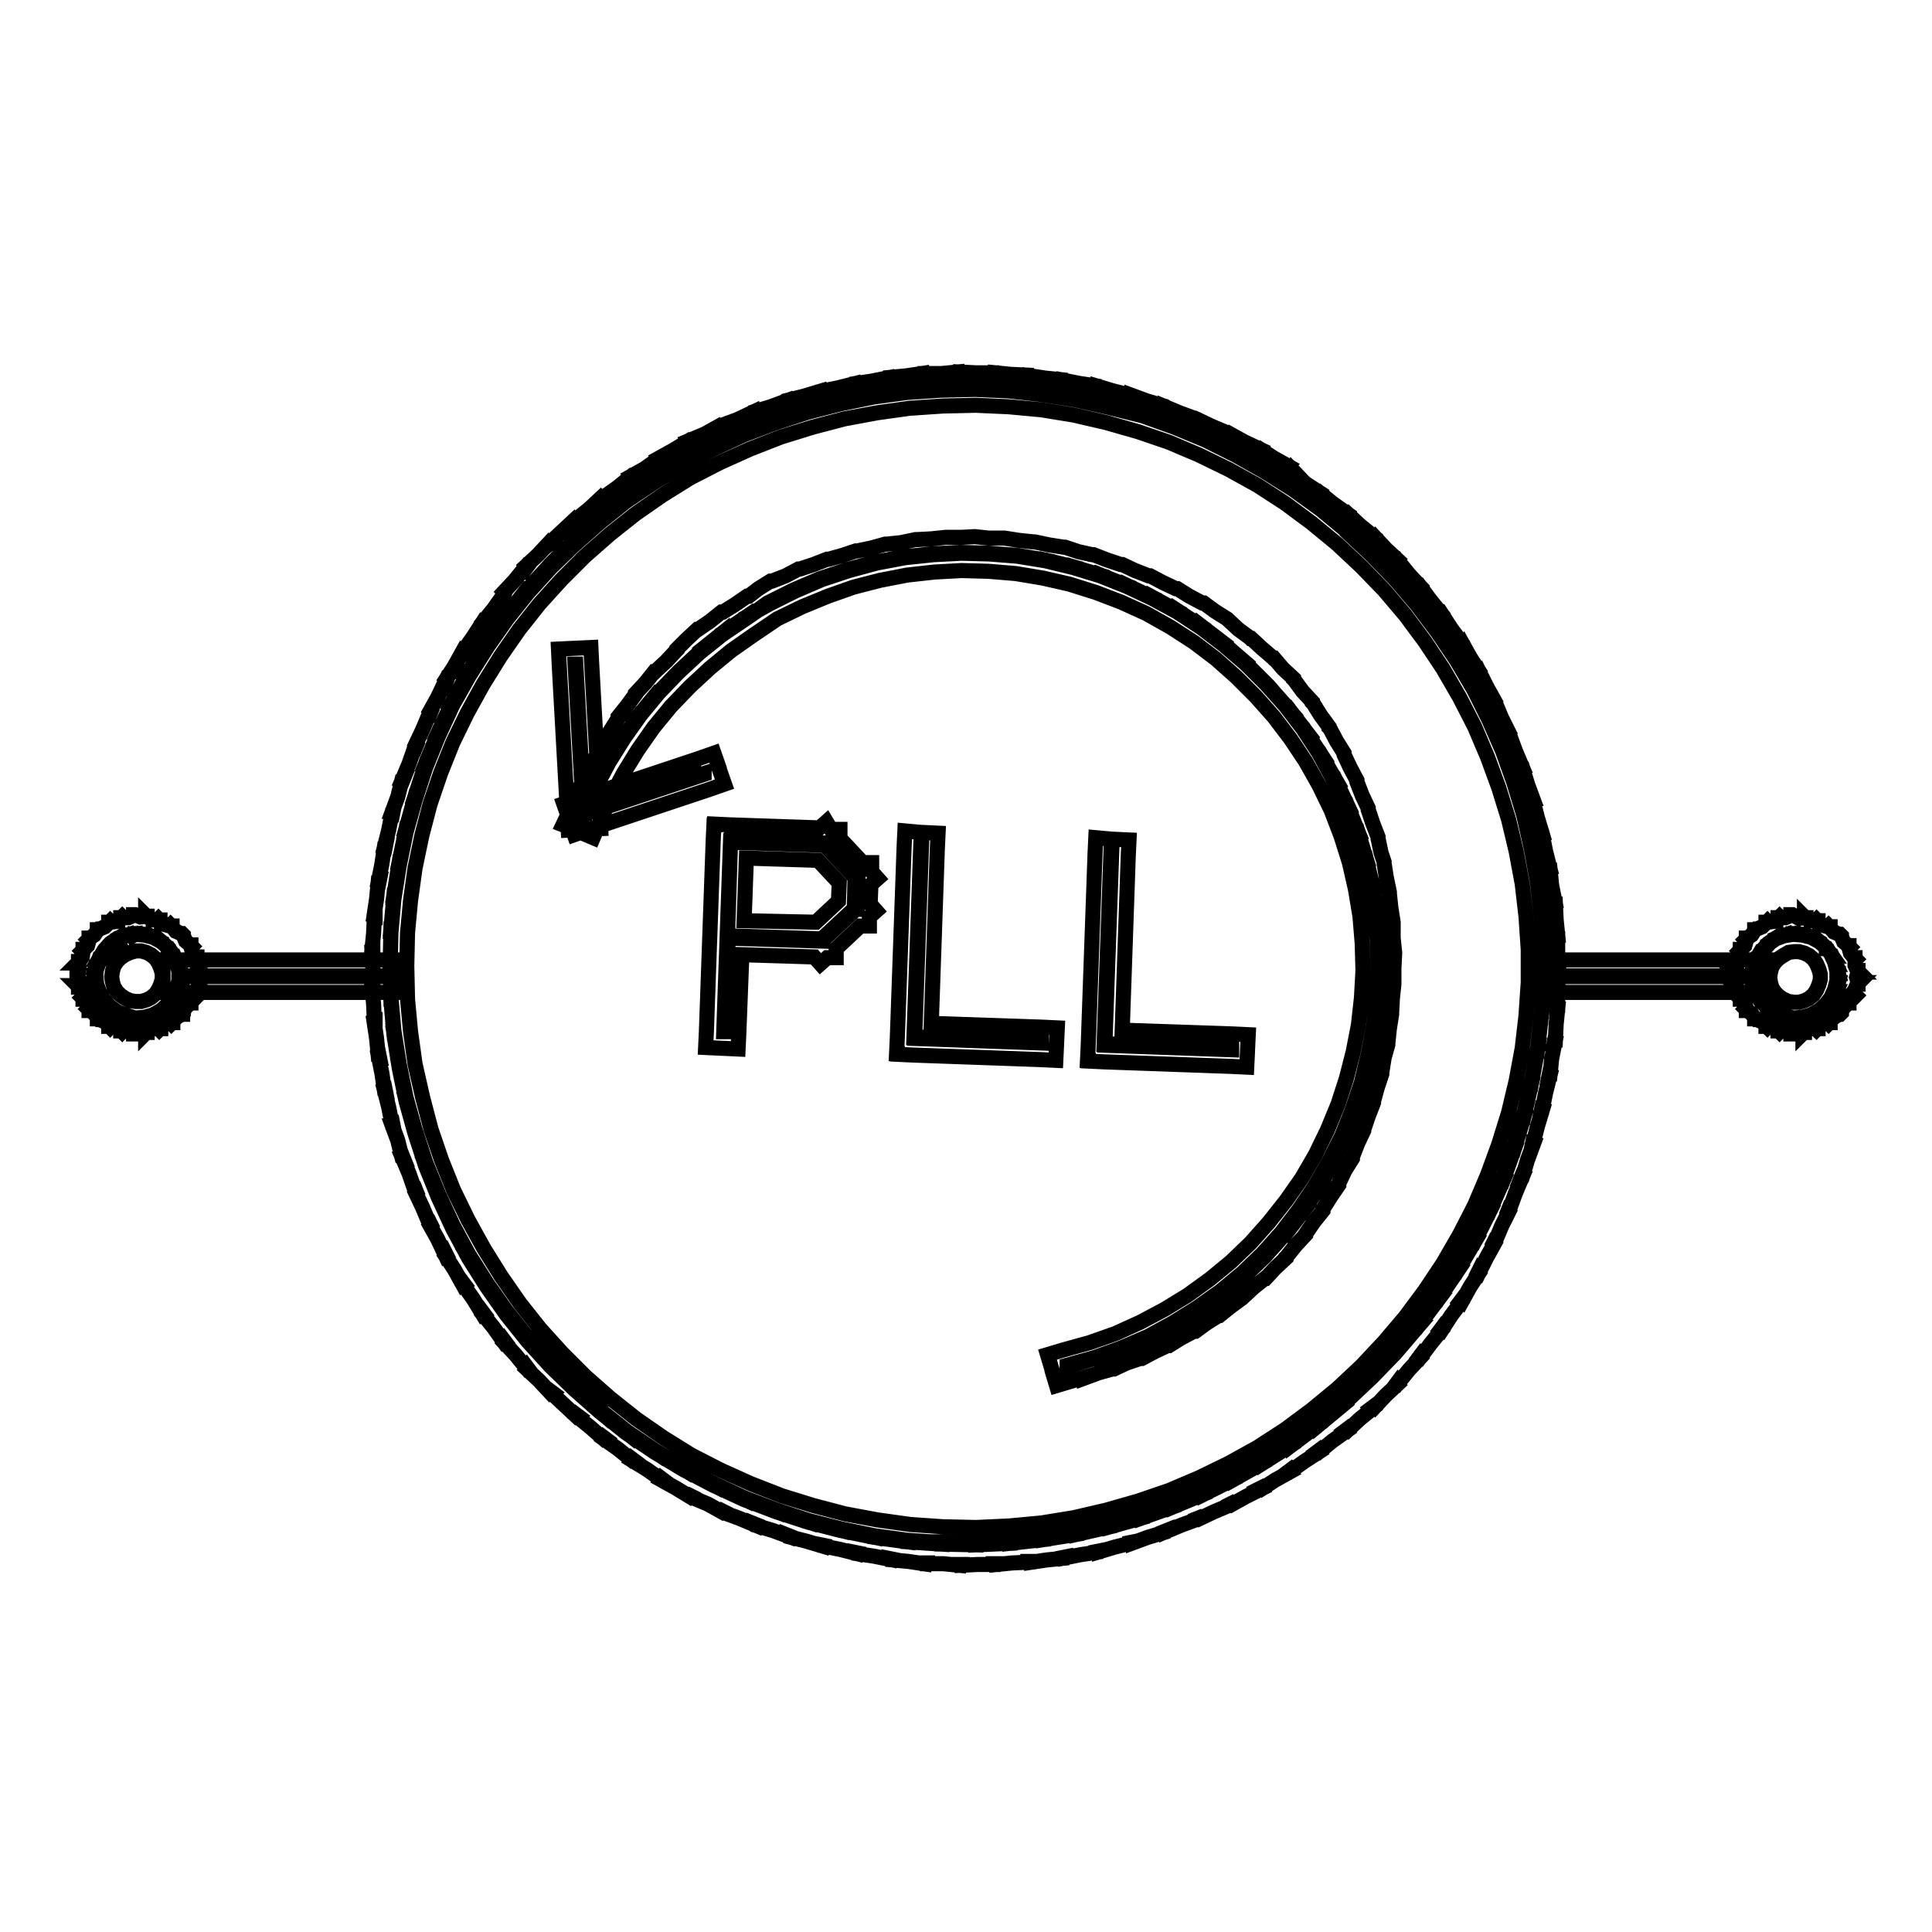 <?xml version="1.0" encoding="utf-8"?>
<!-- Svg Vector Icons : http://www.onlinewebfonts.com/icon -->
<!DOCTYPE svg PUBLIC "-//W3C//DTD SVG 1.1//EN" "http://www.w3.org/Graphics/SVG/1.1/DTD/svg11.dtd">
<svg version="1.1" xmlns="http://www.w3.org/2000/svg" xmlns:xlink="http://www.w3.org/1999/xlink" x="0px" y="0px" viewBox="0 0 256 256" enable-background="new 0 0 256 256" xml:space="preserve">
<g> <path stroke-width="2" fill-opacity="0" stroke="#000000"  d="M129.3,204.5l-4.5-0.1l0-0.1l0,0.1l-4.5-0.3l0-0.1l0,0.1l-4.4-0.6l0-0.1l0,0.1l-4.4-0.9l0-0.1l0,0.1 l-4.3-1.1l0-0.1l0,0.1l-4.3-1.4l0-0.1l0,0.1l-4.2-1.6l0-0.1l0,0.1l-4.1-1.9l0-0.1l0,0.1l-4-2.1l0-0.1l0,0.1l-3.8-2.3l0-0.1l0,0.1 l-3.7-2.5l0-0.1l0,0.1l-3.5-2.8l0-0.1l0,0l-3.4-3l0-0.1l0,0l-3.2-3.2l0,0l0,0l-3-3.3l0,0l-0.1,0l-2.8-3.5l0.1,0l-0.1,0l-2.6-3.7 l0.1,0l-0.1,0l-2.4-3.8l0.1,0l-0.1,0l-2.1-3.9l0.1,0l-0.1,0l-1.9-4.1l0.1,0l-0.1,0l-1.7-4.2l0.1,0l-0.1,0l-1.4-4.3l0.1,0l-0.1,0 l-1.2-4.3l0.1,0l-0.1,0l-0.9-4.4l0.1,0l-0.1,0l-0.7-4.4l0.1,0l-0.1,0l-0.4-4.5l0.1,0l-0.1,0l-0.1-4.5l0.1,0l-0.1,0l0.1-4.5l0.1,0 l-0.1,0l0.4-4.5l0.1,0l-0.1,0l0.7-4.4l0.1,0l-0.1,0l0.9-4.4l0.1,0l-0.1,0l1.2-4.3l0.1,0l-0.1,0l1.4-4.3l0.1,0l-0.1,0l1.7-4.2l0.1,0 l-0.1,0l1.9-4.1l0.1,0l-0.1,0l2.1-3.9l0.1,0l-0.1,0l2.4-3.8l0.1,0l-0.1,0l2.6-3.7l0.1,0l-0.1,0l2.8-3.5l0.1,0l0,0l3-3.3l0,0l0,0 l3.2-3.2l0,0l0-0.1l3.4-3l0,0l0-0.1l3.5-2.8l0,0.1l0-0.1l3.7-2.5l0,0.1l0-0.1l3.8-2.3l0,0.1l0-0.1l4-2.1l0,0.1l0-0.1l4.1-1.9l0,0.1 l0-0.1l4.2-1.6l0,0.1l0-0.1l4.3-1.4l0,0.1l0-0.1l4.4-1.1l0,0.1l0-0.1l4.4-0.9l0,0.1l0-0.1l4.4-0.6l0,0.1l0-0.1l4.5-0.3l0,0.1l0-0.1 l4.5-0.1l0,0.1l0-0.1l4.5,0.2l0,0.1l0-0.1l4.5,0.5l0,0.1l0-0.1l4.4,0.7l0,0.1l0-0.1l4.4,1l0,0.1l0-0.1l4.3,1.2l0,0.1l0-0.1l4.2,1.5 l0,0.1l0-0.1l4.1,1.7l0,0.1l0-0.1l4,2l0,0.1l0-0.1l3.9,2.2l0,0.1l0-0.1l3.8,2.4l0,0.1l0-0.1l3.6,2.6l0,0.1l0-0.1l3.5,2.9l0,0.1l0,0 l3.3,3.1l0,0l0,0l3.1,3.2l0,0l0,0l2.9,3.4l-0.1,0l0.1,0l2.7,3.6l-0.1,0l0.1,0l2.5,3.7l-0.1,0l0.1,0l2.3,3.9l-0.1,0l0.1,0l2,4 l-0.1,0l0.1,0l1.8,4.1l-0.1,0l0.1,0l1.5,4.2l-0.1,0l0.1,0l1.3,4.3l-0.1,0l0.1,0l1,4.4l-0.1,0l0.1,0l0.8,4.4l-0.1,0l0.1,0l0.5,4.5 l-0.1,0l0.1,0l0.3,4.5l-0.1,0h0.1v4.5h-0.1l0.1,0l-0.3,4.5l-0.1,0l0.1,0l-0.5,4.5l-0.1,0l0.1,0l-0.8,4.4l-0.1,0l0.1,0l-1,4.4 l-0.1,0l0.1,0l-1.3,4.3l-0.1,0l0.1,0l-1.5,4.2l-0.1,0l0.1,0l-1.8,4.1l-0.1,0l0.1,0l-2,4l-0.1,0l0.1,0l-2.3,3.9l-0.1,0l0.1,0 l-2.5,3.7l-0.1,0l0.1,0l-2.7,3.6l-0.1,0l0.1,0l-2.9,3.4l0,0l0,0l-3.1,3.2l0,0l0,0l-3.3,3.1l0,0l0,0.1l-3.5,2.9l0-0.1l0,0.1 l-3.6,2.6l0-0.1l0,0.1l-3.8,2.4l0-0.1l0,0.1l-3.9,2.2l0-0.1l0,0.1l-4,2l0-0.1l0,0.1l-4.1,1.7l0-0.1l0,0.1l-4.2,1.5l0-0.1l0,0.1 l-4.3,1.2l0-0.1l0,0.1l-4.4,1l0-0.1l0,0.1l-4.4,0.7l0-0.1l0,0.1l-4.5,0.5l0-0.1l0,0.1L129.3,204.5L129.3,204.5L129.3,204.5z  M124.8,204.3l4.5,0.1l4.5-0.2l4.5-0.5l4.4-0.7l4.4-1l4.3-1.2l4.2-1.5l4.1-1.7l4-2l3.9-2.2l3.8-2.4l3.6-2.6l3.5-2.9l3.3-3.1 l3.1-3.2l2.9-3.4l2.7-3.6l2.5-3.7l2.3-3.9l2-4l1.8-4.1l1.5-4.2l1.3-4.3l1-4.4l0.8-4.4l0.5-4.5l0.3-4.5v-4.5l-0.3-4.5l-0.5-4.5 l-0.8-4.4l-1-4.4l-1.3-4.3l-1.5-4.2l-1.8-4.1l-2-4l-2.3-3.9l-2.5-3.7l-2.7-3.6l-2.9-3.4l-3.1-3.2l-3.3-3.1l-3.5-2.9l-3.6-2.6 l-3.8-2.4l-3.9-2.2l-4-2l-4.1-1.7l-4.2-1.5L147,54l-4.4-1l-4.4-0.7l-4.5-0.5l-4.5-0.2l-4.5,0.1l-4.5,0.3l-4.4,0.6l-4.4,0.9 l-4.3,1.1l-4.3,1.4l-4.2,1.6l-4.1,1.9l-4,2.1l-3.8,2.3l-3.7,2.5l-3.5,2.8l-3.4,3L73,75.2l-3,3.3L67.2,82l-2.6,3.7l-2.4,3.8L60,93.4 l-1.9,4.1l-1.7,4.2l-1.4,4.3l-1.2,4.3l-0.9,4.4l-0.7,4.4l-0.4,4.5l-0.1,4.5l0.1,4.5l0.4,4.5l0.7,4.4l0.9,4.4l1.2,4.3l1.4,4.3 l1.7,4.2l1.9,4.1l2.1,3.9l2.4,3.8l2.6,3.7l2.8,3.5l3,3.3l3.2,3.1l3.4,3l3.5,2.8l3.7,2.5l3.8,2.3l4,2.1l4.1,1.9l4.2,1.6l4.3,1.4 l4.3,1.1l4.4,0.9l4.4,0.6L124.8,204.3z M129.3,51.5l4.5,0.2l0,0.1l0-0.1l4.5,0.5l0,0.1l0-0.1l4.4,0.7l0,0.1l0-0.1l4.4,1l0,0.1 l0-0.1l4.3,1.2l0,0.1l0-0.1l4.2,1.5l0,0.1l0-0.1l4.1,1.7l0,0.1l0-0.1l4,2l0,0.1l0-0.1l3.9,2.2l0,0.1l0-0.1l3.8,2.4l0,0.1l0-0.1 l3.6,2.6l0,0.1l0-0.1l3.5,2.9l0,0.1l0,0l3.3,3.1l0,0l0,0l3.1,3.2l0,0l0,0l2.9,3.4l-0.1,0l0.1,0l2.7,3.6l-0.1,0l0.1,0l2.5,3.7 l-0.1,0l0.1,0l2.3,3.9l-0.1,0l0.1,0l2,4l-0.1,0l0.1,0l1.8,4.1l-0.1,0l0.1,0l1.5,4.2l-0.1,0l0.1,0l1.3,4.3l-0.1,0l0.1,0l1,4.4 l-0.1,0l0.1,0l0.8,4.4l-0.1,0l0.1,0l0.5,4.5l-0.1,0l0.1,0l0.3,4.5l-0.1,0h0.1v4.5h-0.1l0.1,0l-0.3,4.5l-0.1,0l0.1,0l-0.5,4.5 l-0.1,0l0.1,0l-0.8,4.4l-0.1,0l0.1,0l-1,4.4l-0.1,0l0.1,0l-1.3,4.3l-0.1,0l0.1,0l-1.5,4.2l-0.1,0l0.1,0l-1.8,4.1l-0.1,0l0.1,0l-2,4 l-0.1,0l0.1,0l-2.3,3.9l-0.1,0l0.1,0l-2.5,3.7l-0.1,0l0.1,0l-2.7,3.6l-0.1,0l0.1,0l-2.9,3.4l0,0l0,0l-3.1,3.2l0,0l0,0l-3.3,3.1l0,0 l0,0.1l-3.5,2.9l0-0.1l0,0.1l-3.6,2.7l0-0.1l0,0.1l-3.8,2.4l0-0.1l0,0.1l-3.9,2.2l0-0.1l0,0.1l-4,2l0-0.1l0,0.1l-4.1,1.7l0-0.1 l0,0.1l-4.2,1.5l0-0.1l0,0.1l-4.3,1.2l0-0.1l0,0.1l-4.4,1l0-0.1l0,0.1l-4.4,0.7l0-0.1l0,0.1l-4.5,0.5l0-0.1l0,0.1l-4.5,0.2l0-0.1 l0,0.1l-4.5-0.1l0-0.1l0,0.1l-4.5-0.3l0-0.1l0,0.1l-4.4-0.6l0-0.1l0,0.1l-4.4-0.9l0-0.1l0,0.1l-4.3-1.1l0-0.1l0,0.1l-4.3-1.4l0-0.1 l0,0.1l-4.2-1.6l0-0.1l0,0.1l-4.1-1.9l0-0.1l0,0.1l-4-2.1l0-0.1l0,0.1l-3.8-2.3l0-0.1l0,0.1l-3.7-2.5l0-0.1l0,0.1l-3.5-2.8l0-0.1 l0,0.1l-3.4-3l0-0.1l0,0l-3.2-3.2l0,0l0,0l-3-3.3l0,0l-0.1,0l-2.8-3.5l0.1,0l-0.1,0l-2.6-3.7l0.1,0l-0.1,0l-2.4-3.8l0.1,0l-0.1,0 l-2.1-3.9l0.1,0l-0.1,0l-1.9-4.1l0.1,0l-0.1,0l-1.7-4.2l0.1,0l-0.1,0l-1.4-4.3l0.1,0l-0.1,0l-1.2-4.3l0.1,0l-0.1,0l-0.9-4.4l0.1,0 l-0.1,0l-0.7-4.4l0.1,0l-0.1,0l-0.4-4.5l0.1,0l-0.1,0l-0.1-4.5l0.1,0l-0.1,0l0.1-4.5l0.1,0l-0.1,0l0.4-4.5l0.1,0l-0.1,0l0.7-4.4 l0.1,0l-0.1,0l0.9-4.4l0.1,0l-0.1,0l1.2-4.3l0.1,0l-0.1,0l1.4-4.3l0.1,0l-0.1,0l1.7-4.2l0.1,0l-0.1,0l1.9-4.1l0.1,0l-0.1,0l2.1-3.9 l0.1,0l-0.1,0l2.4-3.8l0.1,0l-0.1,0l2.6-3.7l0.1,0l-0.1,0l2.8-3.5l0.1,0l0,0l3-3.3l0,0l0,0l3.2-3.2l0,0l0-0.1l3.4-3l0,0l0-0.1 l3.5-2.8l0,0.1l0-0.1l3.7-2.5l0,0.1l0-0.1l3.8-2.3l0,0.1l0-0.1l4-2.1l0,0.1l0-0.1l4.1-1.9l0,0.1l0-0.1l4.2-1.6l0,0.1l0-0.1l4.3-1.4 l0,0.1l0-0.1l4.4-1.1l0,0.1l0-0.1l4.4-0.9l0,0.1l0-0.1l4.4-0.6l0,0.1l0-0.1l4.5-0.3l0,0.1l0-0.1L129.3,51.5L129.3,51.5L129.3,51.5  M129.3,204.4l4.5-0.2l4.5-0.5l4.4-0.7l4.4-1l4.3-1.2l4.2-1.5l4.1-1.7l4-2l3.9-2.2l3.8-2.4l3.6-2.6l3.5-2.9l3.3-3.1l3.1-3.2 l2.9-3.4l2.7-3.6l2.5-3.7l2.3-3.9l2-4l1.8-4.1l1.5-4.2l1.3-4.3l1-4.4l0.8-4.4l0.5-4.5l0.3-4.5v-4.5l-0.3-4.5l-0.5-4.5l-0.8-4.4 l-1-4.4l-1.3-4.3l-1.5-4.2l-1.8-4.1l-2-4l-2.3-3.9l-2.5-3.7l-2.7-3.6l-2.9-3.4l-3.1-3.2l-3.3-3.1l-3.5-2.9l-3.6-2.6l-3.8-2.4 l-3.9-2.2l-4-2l-4.1-1.7l-4.2-1.5L147,54l-4.4-1l-4.4-0.7l-4.5-0.5l-4.5-0.2l-4.5,0.1l-4.5,0.3l-4.4,0.6l-4.4,0.9l-4.3,1.1 l-4.3,1.4l-4.2,1.6l-4.1,1.9l-4,2.1l-3.8,2.3l-3.7,2.5l-3.5,2.8l-3.4,3L73,75.2l-3,3.3L67.2,82l-2.6,3.7l-2.4,3.8L60,93.4l-1.9,4.1 l-1.7,4.2l-1.4,4.3l-1.2,4.3l-0.9,4.4l-0.7,4.4l-0.4,4.5l-0.1,4.5l0.1,4.5l0.4,4.5l0.7,4.4l0.9,4.4l1.2,4.3l1.4,4.3l1.7,4.2 l1.9,4.1l2.1,3.9l2.4,3.8l2.6,3.7l2.8,3.5l3,3.3l3.2,3.1l3.4,3l3.5,2.8l3.7,2.5l3.8,2.3l4,2.1l4.1,1.9l4.2,1.6l4.3,1.4l4.3,1.1 l4.4,0.9l4.4,0.6l4.5,0.3L129.3,204.4 M127.3,49.3l0,0.1l-0.5,0l0-0.1l-2.1,0.2l-2.1,0l0,0.1l-0.5,0l0-0.1l-2,0.3l-2.1,0.2l0,0.1 l-0.5,0.1l0-0.1l-2,0.4l-2,0.3l0,0.1l-0.5,0.1l0-0.1l-2,0.5l-2,0.4l0,0.1l-0.5,0.1l0-0.1l-2,0.6l-2,0.5l0,0.1l-0.5,0.2l0-0.1 l-1.9,0.7l-2,0.6l0,0.1l-0.5,0.2l0-0.1l-1.9,0.9l-1.9,0.7l0,0.1l-0.5,0.2l-0.1-0.1l-1.8,1l-1.9,0.8l0.1,0.1l-0.4,0.2l-0.1-0.1 l-1.8,1.1l-1.8,1l0.1,0.1l-0.4,0.3l-0.1-0.1l-1.7,1.2L83.8,63l0.1,0.1l-0.4,0.3l-0.1-0.1l-1.6,1.3l-1.7,1.2l0.1,0.1l-0.4,0.3 L79.6,66l-1.5,1.4l-1.6,1.3l0.1,0.1L76.2,69l-0.1-0.1l-1.5,1.4l-1.5,1.4l0.1,0.1l-0.4,0.3l-0.1-0.1l-1.4,1.5l-1.5,1.4l0.1,0.1 l-0.3,0.4l-0.1-0.1l-1.3,1.6l-1.4,1.5l0.1,0.1L66.7,79L66.6,79l-1.2,1.7l-1.3,1.6l0.1,0.1l-0.3,0.4l-0.1-0.1l-1.1,1.7l-1.2,1.7 l0.1,0.1l-0.3,0.4l-0.1-0.1l-1,1.8l-1.1,1.7l0.1,0.1L59,90.6l-0.1-0.1L58,92.4l-1,1.8l0.1,0.1l-0.2,0.5l-0.1,0l-0.8,1.9l-0.9,1.9 l0.1,0.1l-0.2,0.5l-0.1,0l-0.7,2l-0.8,1.9l0.1,0l-0.2,0.5l-0.1,0l-0.5,2l-0.7,1.9l0.1,0l-0.1,0.5l-0.1,0l-0.4,2l-0.5,2l0.1,0 l-0.1,0.5l-0.1,0l-0.3,2l-0.4,2l0.1,0l-0.1,0.5l-0.1,0l-0.2,2.1l-0.3,2l0.1,0l0,0.5l-0.1,0l-0.1,2.1l-0.2,2l0.1,0l0,0.5l-0.1,0 l0.1,2.1l-0.1,2.1l0.1,0l0,0.5l-0.1,0l0.2,2.1l0.1,2.1l0.1,0l0,0.5l-0.1,0l0.3,2l0.2,2.1l0.1,0l0.1,0.5l-0.1,0l0.4,2l0.3,2l0.1,0 l0.1,0.5l-0.1,0l0.5,2l0.4,2l0.1,0l0.1,0.5l-0.1,0l0.7,1.9l0.5,2l0.1,0l0.2,0.5l-0.1,0l0.8,1.9l0.7,2l0.1,0l0.2,0.5l-0.1,0.1 l0.9,1.9l0.8,1.9l0.1,0l0.2,0.4l-0.1,0.1l1,1.8l0.9,1.9l0.1-0.1l0.2,0.4l-0.1,0.1l1.1,1.7l1,1.8l0.1-0.1l0.3,0.4l-0.1,0.1l1.2,1.7 l1.1,1.8l0.1-0.1l0.3,0.4l-0.1,0.1l1.3,1.6l1.2,1.7l0.1-0.1l0.3,0.4l-0.1,0.1l1.4,1.5l1.3,1.6l0.1-0.1l0.3,0.4l-0.1,0.1l1.5,1.4 l1.4,1.5l0.1-0.1l0.4,0.3l-0.1,0.1l1.5,1.4l1.5,1.4l0.1-0.1l0.4,0.3l-0.1,0.1l1.6,1.3l1.6,1.4l0.1-0.1l0.4,0.3l-0.1,0.1l1.7,1.2 l1.6,1.3l0.1-0.1l0.4,0.3l-0.1,0.1l1.8,1.1l1.7,1.2l0.1-0.1l0.4,0.3l-0.1,0.1l1.8,1l1.8,1.1l0.1-0.1l0.4,0.2l0,0.1l1.9,0.8l1.8,1 l0.1-0.1l0.4,0.2l0,0.1l1.9,0.7l1.9,0.8l0-0.1l0.5,0.2l0,0.1l2,0.6l1.9,0.7l0-0.1l0.5,0.2l0,0.1l2,0.5l2,0.6l0-0.1l0.5,0.1l0,0.1 l2,0.4l2,0.5l0-0.1l0.5,0.1l0,0.1l2,0.3l2,0.4l0-0.1l0.5,0.1l0,0.1l2.1,0.2l2,0.3l0-0.1l0.5,0l0,0.1l2.1,0l2,0.2l0-0.1l0.5,0l0,0.1 l2.1-0.1l2,0l0-0.1l0.5,0l0,0.1l2-0.2l2.1-0.1l0-0.1l0.5,0l0,0.1l2-0.3l2-0.2l0-0.1l0.5-0.1l0,0.1l2-0.4l2-0.3l0-0.1l0.5-0.1l0,0.1 l2-0.6l2-0.5l0-0.1l0.5-0.1l0,0.1l1.9-0.7l2-0.6l0-0.1l0.5-0.2l0,0.1l1.9-0.8l1.9-0.7l0-0.1l0.5-0.2l0.1,0.1l1.9-0.9l1.9-0.8l0-0.1 l0.4-0.2l0.1,0.1l1.8-1l1.8-0.9l-0.1-0.1l0.4-0.2l0.1,0.1l1.7-1.1l1.8-1l-0.1-0.1l0.4-0.3l0.1,0.1l1.7-1.2l1.7-1.1l-0.1-0.1 l0.4-0.3l0.1,0.1l1.6-1.3l1.7-1.2l-0.1-0.1l0.4-0.3l0.1,0.1l1.5-1.4l1.6-1.3l-0.1-0.1l0.4-0.3l0.1,0.1l1.4-1.5l1.5-1.4l-0.1-0.1 l0.3-0.4l0.1,0.1l1.3-1.6l1.4-1.5l-0.1-0.1l0.3-0.4l0.1,0.1l1.2-1.6l1.3-1.6l-0.1-0.1l0.3-0.4l0.1,0.1l1.1-1.7l1.2-1.6l-0.1-0.1 l0.3-0.4l0.1,0.1l1-1.8l1.1-1.7l-0.1-0.1l0.2-0.4l0.1,0.1l0.9-1.8l1-1.8l-0.1-0.1l0.2-0.4l0.1,0l0.8-1.9l0.9-1.8l-0.1-0.1l0.2-0.5 l0.1,0l0.7-1.9l0.8-1.9l-0.1,0l0.2-0.5l0.1,0l0.6-2l0.7-1.9l-0.1,0l0.1-0.5l0.1,0l0.5-2l0.6-2l-0.1,0l0.1-0.5l0.1,0l0.4-2l0.5-2 l-0.1,0l0.1-0.5l0.1,0l0.2-2l0.4-2l-0.1,0l0.1-0.5l0.1,0l0.1-2.1l0.2-2l-0.1,0l0-0.5h0.1v-2.1l0.1-2.1l-0.1,0v-0.5l0.1,0l-0.1-2 v-2.1h-0.1l0-0.5l0.1,0l-0.2-2l-0.1-2.1l-0.1,0l-0.1-0.5l0.1,0l-0.4-2l-0.2-2l-0.1,0l-0.1-0.5l0.1,0l-0.5-2l-0.4-2l-0.1,0l-0.1-0.5 l0.1,0l-0.6-2l-0.5-2l-0.1,0l-0.1-0.5l0.1,0l-0.7-1.9l-0.6-2l-0.1,0l-0.2-0.5l0.1,0l-0.8-1.9l-0.7-1.9l-0.1,0l-0.2-0.5l0.1-0.1 l-0.9-1.8l-0.8-1.9l-0.1,0l-0.2-0.4l0.1-0.1l-1-1.8l-0.9-1.8l-0.1,0.1l-0.2-0.4l0.1-0.1l-1.1-1.7l-1-1.8l-0.1,0.1l-0.3-0.4l0.1-0.1 l-1.2-1.6l-1.1-1.7l-0.1,0.1l-0.3-0.4l0.1-0.1l-1.3-1.6l-1.2-1.6l-0.1,0.1l-0.3-0.4l0.1-0.1l-1.4-1.5l-1.3-1.6l-0.1,0.1l-0.3-0.4 l0.1-0.1l-1.5-1.4l-1.4-1.5l-0.1,0.1l-0.4-0.3l0.1-0.1l-1.6-1.3l-1.5-1.4l-0.1,0.1l-0.4-0.3l0.1-0.1l-1.7-1.2l-1.6-1.3l-0.1,0.1 l-0.4-0.3l0.1-0.1l-1.7-1.1L171,62l-0.1,0.1l-0.4-0.3l0.1-0.1l-1.8-1l-1.7-1.1l-0.1,0.1l-0.4-0.2l0.1-0.1l-1.9-0.9l-1.8-1l-0.1,0.1 l-0.4-0.2l0-0.1l-1.9-0.8l-1.9-0.9l-0.1,0.1l-0.4-0.2l0-0.1l-1.9-0.7l-1.9-0.8l0,0.1l-0.5-0.2l0-0.1l-2-0.6l-1.9-0.7l0,0.1 l-0.5-0.1l0-0.1l-2-0.5l-2-0.6l0,0.1l-0.5-0.1l0-0.1l-2-0.3l-2-0.4l0,0.1l-0.5-0.1l0-0.1l-2-0.2l-2-0.3l0,0.1l-0.5-0.1l0-0.1 l-2.1-0.1l-2-0.2l0,0.1l-0.5,0l0-0.1l-2.1,0L127.3,49.3L127.3,49.3z M124.9,53.8l4.4-0.1l4.4,0.2l4.3,0.4l4.3,0.7l4.3,1l4.2,1.2 l4.1,1.4l4,1.7l3.9,1.9l3.8,2.1l3.7,2.4l3.5,2.6l3.4,2.8l3.2,3l3,3.1l2.8,3.3l2.6,3.5l2.4,3.6l2.2,3.8l2,3.9l1.7,4l1.5,4.1l1.3,4.2 l1,4.2l0.8,4.3l0.5,4.3l0.3,4.4v4.4l-0.3,4.4l-0.5,4.3l-0.8,4.3l-1,4.2l-1.3,4.2l-1.5,4.1l-1.7,4l-2,3.9l-2.2,3.8l-2.4,3.6 l-2.6,3.5l-2.8,3.3l-3,3.2l-3.2,3l-3.4,2.8l-3.5,2.6l-3.7,2.4l-3.8,2.1l-3.9,1.9l-4,1.7l-4.1,1.4l-4.2,1.2l-4.3,1l-4.3,0.7 l-4.3,0.4l-4.4,0.2l-4.4-0.1l-4.3-0.3l-4.3-0.6l-4.3-0.8l-4.2-1.1l-4.2-1.3l-4.1-1.6l-4-1.8l-3.9-2l-3.7-2.3l-3.6-2.5l-3.4-2.7 l-3.3-2.9l-3.1-3.1l-2.9-3.2l-2.7-3.4l-2.5-3.6l-2.3-3.7l-2.1-3.8l-1.9-3.9l-1.6-4l-1.4-4.1l-1.1-4.2L55,141l-0.6-4.3l-0.4-4.3 l-0.1-4.4l0.1-4.4l0.4-4.3L55,115l0.9-4.3l1.1-4.2l1.4-4.1l1.6-4l1.9-3.9l2.1-3.8l2.3-3.7l2.5-3.6l2.7-3.4l2.9-3.2l3.1-3.1l3.3-2.9 l3.4-2.7l3.6-2.5l3.7-2.3l3.9-2l4-1.8l4.1-1.6l4.2-1.3l4.2-1.1l4.3-0.8l4.3-0.6L124.9,53.8L124.9,53.8z M23.7,129.3h27.7v0.1H23.7 V129.3z M51.4,129.3v0.1H23.7v-0.1H51.4 M53.6,127.2h-2.1H23.7h-2.1v2.1v0.1v2.1h2.1h27.7h2.1v-2.1v-0.1V127.2L53.6,127.2z  M17.9,135L17.9,135L17.9,135l-1.2-0.2l0-0.1l0,0.1l-1.1-0.4l0-0.1l0,0.1l-1-0.7l0-0.1l0,0l-0.8-0.9l0,0l-0.1,0l-0.6-1l0.1,0 l-0.1,0l-0.4-1.1l0.1,0l-0.1,0l-0.1-1.2l0.1,0l-0.1,0l0.1-1.2l0.1,0l-0.1,0l0.4-1.1l0.1,0l-0.1,0l0.6-1l0.1,0l0,0l0.8-0.9l0,0 l0-0.1l1-0.7l0,0.1l0-0.1l1.1-0.4l0,0.1l0-0.1l1.2-0.2l0,0.1l0-0.1l1.2,0.1l0,0.1l0-0.1l1.2,0.3l0,0.1l0-0.1l1.1,0.6l0,0.1l0-0.1 l0.9,0.8l0,0.1l0.1,0l0.7,1l-0.1,0l0.1,0l0.5,1.1l-0.1,0l0.1,0l0.3,1.2l-0.1,0h0.1v1.2h-0.1l0.1,0l-0.3,1.2l-0.1,0l0.1,0l-0.5,1.1 l-0.1,0l0.1,0l-0.7,1l-0.1,0l0,0.1l-0.9,0.8l0,0l0,0.1l-1.1,0.6l0-0.1l0,0.1l-1.2,0.3l0-0.1l0,0.1L17.9,135z M16.7,134.7l1.2,0.2 l1.2-0.1l1.1-0.3l1.1-0.6l0.9-0.8l0.7-0.9l0.5-1.1l0.3-1.2v-1.2l-0.3-1.2l-0.5-1.1l-0.7-0.9l-0.9-0.8l-1.1-0.6l-1.1-0.3l-1.2-0.1 l-1.2,0.2l-1.1,0.4l-1,0.7l-0.8,0.9l-0.6,1l-0.4,1.1l-0.1,1.2l0.1,1.2l0.4,1.1l0.6,1l0.8,0.9l1,0.7L16.7,134.7z M17.9,123.8 l1.2,0.1l0,0.1l0-0.1l1.2,0.3l0,0.1l0-0.1l1.1,0.6l0,0.1l0-0.1l0.9,0.8l0,0.1l0.1,0l0.7,1l-0.1,0l0.1,0l0.5,1.1l-0.1,0l0.1,0 l0.3,1.2l-0.1,0h0.1v1.2h-0.1l0.1,0l-0.3,1.2l-0.1,0l0.1,0l-0.5,1.1l-0.1,0l0.1,0l-0.7,1l-0.1,0l0,0.1l-0.9,0.8l0,0l0,0.1l-1.1,0.6 l0-0.1l0,0.1l-1.2,0.3l0-0.1l0,0.1l-1.2,0.1l0-0.1l0,0.1l-1.2-0.2l0-0.1l0,0.1l-1.1-0.4l0-0.1l0,0.1l-1-0.7l0-0.1l0,0l-0.8-0.9l0,0 l-0.1,0l-0.6-1l0.1,0l-0.1,0l-0.4-1.1l0.1,0l-0.1,0l-0.1-1.2l0.1,0l-0.1,0l0.1-1.2l0.1,0l-0.1,0l0.4-1.1l0.1,0l-0.1,0l0.6-1l0.1,0 l0,0l0.8-0.9l0,0l0-0.1l1-0.7l0,0.1l0-0.1l1.1-0.4l0,0.1l0-0.1L17.9,123.8L17.9,123.8L17.9,123.8 M17.9,134.9l1.2-0.1l1.1-0.3 l1.1-0.6l0.9-0.8l0.7-0.9l0.5-1.1l0.3-1.2v-1.2l-0.3-1.2l-0.5-1.1l-0.7-0.9l-0.9-0.8l-1.1-0.6l-1.1-0.3l-1.2-0.1l-1.2,0.2l-1.1,0.4 l-1,0.7l-0.8,0.9l-0.6,1l-0.4,1.1l-0.1,1.2l0.1,1.2l0.4,1.1l0.6,1l0.8,0.9l1,0.7l1.1,0.4L17.9,134.9 M17.9,121.2l-0.1,0l-0.1,0 l0,0.1l-0.7,0.3l-0.7,0l-0.1-0.1l-0.1,0.1l-0.1,0l0,0.1l-0.6,0.4l-0.7,0.1l-0.1-0.1l-0.1,0.1l-0.1,0l0,0.1l-0.5,0.5l-0.7,0.3 l-0.1,0l-0.1,0.1l-0.1,0l0,0.1l-0.4,0.6l-0.6,0.4l-0.1,0l0,0.1l-0.1,0.1l0.1,0.1l-0.2,0.7l-0.5,0.5l-0.1,0l0,0.1l-0.1,0.1l0.1,0.1 l-0.1,0.7l-0.4,0.6l-0.1,0l0,0.1l-0.1,0.1l0.1,0l0.1,0.7l-0.2,0.7l-0.1,0l0,0.1l0,0.1l0.1,0l0.2,0.7l-0.1,0.7l-0.1,0l0.1,0.1l0,0.1 l0.1,0l0.4,0.6l0.1,0.7l-0.1,0.1l0.1,0.1l0,0.1l0.1,0l0.5,0.5l0.2,0.7l-0.1,0.1l0.1,0.1l0,0.1l0.1,0l0.6,0.4l0.4,0.6l0,0.1l0.1,0 l0.1,0.1l0.1,0l0.7,0.3l0.5,0.5l0,0.1l0.1,0l0.1,0.1l0.1-0.1l0.7,0.1l0.6,0.4l0,0.1l0.1,0l0.1,0.1l0.1-0.1l0.7,0l0.7,0.3l0,0.1 l0.1,0l0.1,0l0-0.1l0.7-0.2l0.7,0.1l0,0.1l0.1-0.1l0.1,0l0-0.1l0.7-0.4l0.8,0l0.1,0.1l0.1-0.1l0.1,0l0-0.1l0.6-0.5l0.7-0.2l0.1,0.1 l0.1-0.1l0.1,0l0-0.1l0.5-0.6l0.7-0.4l0.1,0l0-0.1l0.1-0.1l0-0.1l0.3-0.7l0.6-0.5l0.1,0l0-0.1l0.1-0.1l-0.1-0.1l0.2-0.7l0.5-0.6 h0.1V132l0.1-0.1l-0.1-0.1v-0.7l0.3-0.7l0.1,0l0-0.1l0-0.1l-0.1,0l-0.2-0.7l0.2-0.7l0.1,0l0-0.1l0-0.1l-0.1,0l-0.3-0.7v-0.8 l0.1-0.1l-0.1-0.1v-0.1h-0.1l-0.5-0.6l-0.2-0.7l0.1-0.1l-0.1-0.1l0-0.1l-0.1,0l-0.6-0.5l-0.3-0.7l0-0.1l-0.1-0.1l-0.1-0.1l-0.1,0 l-0.7-0.3l-0.5-0.6l0-0.1l-0.1,0l-0.1-0.1l-0.1,0.1l-0.7-0.2l-0.6-0.5l0-0.1l-0.1,0l-0.1-0.1l-0.1,0.1l-0.7,0l-0.7-0.4l0-0.1 l-0.1,0l-0.1-0.1l0,0.1l-0.7,0.1L17.9,121.2L17.9,121.2L17.9,121.2z M17.3,126.2L18,126l0.7,0l0.7,0.2l0.6,0.3l0.6,0.5l0.4,0.6 l0.3,0.7l0.2,0.7v0.7l-0.2,0.7l-0.3,0.7l-0.4,0.6l-0.6,0.5l-0.6,0.3l-0.7,0.2l-0.7,0l-0.7-0.1l-0.7-0.3l-0.6-0.4l-0.5-0.5l-0.4-0.6 l-0.2-0.7l-0.1-0.7l0.1-0.7l0.2-0.7l0.4-0.6l0.5-0.5l0.6-0.4L17.3,126.2L17.3,126.2z M141.4,181.1l0-0.1l3.6-1l3.6-1.3l3.5-1.5 l3.3-1.8l3.2-2l3.1-2.2l2.9-2.4l2.7-2.6l2.5-2.8l2.3-3l2.1-3.1l1.9-3.3l1.7-3.4l1.4-3.5l1.2-3.6l0.9-3.7l0.7-3.7l0.4-3.8l0.2-3.8 l-0.1-3.8l-0.4-3.8l-0.6-3.7l-0.9-3.7l-1.1-3.6l-1.4-3.5l-1.6-3.4l-1.8-3.3l-2.1-3.2l-2.3-3l-2.5-2.8l-2.7-2.7l-2.9-2.5l-3-2.3 l-3.2-2.1l-3.3-1.8l-3.4-1.6l-3.5-1.4l-3.6-1.1l-3.7-0.9l-3.7-0.6l-3.8-0.3l-3.8-0.1l-3.8,0.2l-3.8,0.4l-3.7,0.7l-3.7,1l-3.6,1.2 l-3.5,1.5l-3.4,1.7L98.8,82l-3.1,2.1l-3,2.4l-2.8,2.6l-2.6,2.7l-2.4,2.9l-2.2,3.1l-2,3.2l-1.8,3.4l-1.5,3.5l-0.1-0.1l1.5-3.5l0.1,0 l-0.1,0l1.8-3.4l0.1,0l-0.1,0l2-3.2l0.1,0l-0.1,0l2.2-3.1l0.1,0l-0.1,0l2.4-2.9l0.1,0l0,0l2.6-2.7l0,0l0,0l2.8-2.6l0,0l0-0.1l3-2.4 l0,0.1l0-0.1l3.1-2.1l0,0.1l0-0.1L102,80l0,0.1l0-0.1l3.4-1.7l0,0.1l0-0.1l3.5-1.5l0,0.1l0-0.1l3.6-1.2l0,0.1l0-0.1l3.7-1l0,0.1 l0-0.1l3.7-0.7l0,0.1l0-0.1l3.8-0.4l0,0.1l0-0.1l3.8-0.2l0,0.1l0-0.1l3.8,0.1l0,0.1l0-0.1l3.8,0.3l0,0.1l0-0.1l3.7,0.6l0,0.1l0-0.1 l3.7,0.9l0,0.1l0-0.1l3.6,1.1l0,0.1l0-0.1l3.5,1.4l0,0.1l0-0.1l3.4,1.6l0,0.1l0-0.1l3.3,1.8l0,0.1l0-0.1l3.2,2.1l0,0.1l0-0.1l3,2.3 l0,0.1l0,0l2.9,2.5l0,0.1l0,0l2.7,2.7l0,0l0,0l2.5,2.9l-0.1,0l0.1,0l2.3,3l-0.1,0l0.1,0l2.1,3.2l-0.1,0l0.1,0l1.9,3.3l-0.1,0l0.1,0 l1.6,3.4l-0.1,0l0.1,0l1.4,3.5l-0.1,0l0.1,0l1.1,3.6l-0.1,0l0.1,0l0.9,3.7l-0.1,0l0.1,0l0.6,3.7l-0.1,0l0.1,0l0.4,3.8l-0.1,0l0.1,0 l0.1,3.8l-0.1,0l0.1,0l-0.2,3.8l-0.1,0l0.1,0l-0.4,3.8l-0.1,0l0.1,0l-0.7,3.7l-0.1,0l0.1,0l-0.9,3.7l-0.1,0l0.1,0l-1.2,3.6l-0.1,0 l0.1,0l-1.4,3.5l-0.1,0l0.1,0l-1.7,3.4l-0.1,0l0.1,0l-1.9,3.3l-0.1,0l0.1,0l-2.1,3.1l-0.1,0l0.1,0l-2.3,3l-0.1,0l0,0l-2.5,2.8l0,0 l0,0l-2.7,2.6l0,0l0,0.1l-2.9,2.4l0-0.1l0,0.1l-3.1,2.2l0-0.1l0,0.1l-3.2,2l0-0.1l0,0.1l-3.3,1.8l0-0.1l0,0.1l-3.5,1.5l0-0.1l0,0.1 L145,180l0-0.1l0,0.1L141.4,181.1z M127.4,73.3l3.8,0.1l0,0.1l0-0.1l3.8,0.3l0,0.1l0-0.1l3.7,0.6l0,0.1l0-0.1l3.7,0.9l0,0.1l0-0.1 l3.6,1.1l0,0.1l0-0.1l3.5,1.4l0,0.1l0-0.1l3.4,1.6l0,0.1l0-0.1l3.3,1.8l0,0.1l0-0.1l3.2,2.1l0,0.1l0-0.1l3,2.3l0,0.1l0,0l2.9,2.5 l0,0l0,0l2.7,2.7l0,0l0,0l2.5,2.9l0,0l0.1,0l2.3,3l-0.1,0l0.1,0l2.1,3.2l-0.1,0l0.1,0l1.9,3.3l-0.1,0l0.1,0l1.6,3.4l-0.1,0l0.1,0 l1.4,3.5l-0.1,0l0.1,0l1.1,3.6l-0.1,0l0.1,0l0.9,3.7l-0.1,0l0.1,0l0.6,3.7l-0.1,0l0.1,0l0.4,3.8l-0.1,0l0.1,0l0.1,3.8l-0.1,0l0.1,0 l-0.2,3.8l-0.1,0l0.1,0l-0.4,3.8l-0.1,0l0.1,0l-0.7,3.7l-0.1,0l0.1,0l-0.9,3.7l-0.1,0l0.1,0l-1.2,3.6l-0.1,0l0.1,0l-1.4,3.5l-0.1,0 l0.1,0l-1.7,3.4l-0.1,0l0.1,0l-1.9,3.3l-0.1,0l0.1,0l-2.1,3.1l-0.1,0l0.1,0l-2.3,3l-0.1,0l0,0l-2.5,2.8l-0.1,0l0,0l-2.7,2.6l0,0 l0,0.1l-2.9,2.4l0-0.1l0,0.1l-3.1,2.2l0-0.1l0,0.1l-3.2,2l0-0.1l0,0.1l-3.3,1.8l0-0.1l0,0.1l-3.5,1.5l0-0.1l0,0.1L145,180l0-0.1 l0,0.1l-3.6,1l0-0.1l3.6-1l3.6-1.3l3.5-1.5l3.3-1.8l3.2-2l3.1-2.2l2.9-2.4l2.7-2.6l2.5-2.8l2.3-3l2.1-3.1l1.9-3.3l1.7-3.4l1.4-3.5 l1.2-3.6l0.9-3.7l0.7-3.7l0.4-3.8l0.2-3.8l-0.1-3.8l-0.4-3.8l-0.6-3.7l-0.9-3.7l-1.1-3.6l-1.4-3.5l-1.6-3.4l-1.8-3.3l-2.1-3.2 l-2.3-3l-2.5-2.8l-2.7-2.7l-2.9-2.5l-3-2.3l-3.2-2.1l-3.3-1.8l-3.4-1.6l-3.5-1.4l-3.6-1.1l-3.7-0.9l-3.7-0.6l-3.8-0.3l-3.8-0.1 l-3.8,0.2l-3.8,0.4l-3.7,0.7l-3.7,1l-3.6,1.2l-3.5,1.5l-3.4,1.7L98.8,82l-3.1,2.1l-3,2.4l-2.8,2.6l-2.6,2.7l-2.4,2.9l-2.2,3.1 l-2,3.2l-1.8,3.4l-1.5,3.5l-0.1-0.1l1.5-3.5l0.1,0l-0.1,0l1.8-3.4l0.1,0l-0.1,0l2-3.2l0.1,0l-0.1,0l2.2-3.1l0.1,0l-0.1,0l2.4-2.9 l0.1,0l0,0l2.6-2.7l0,0l0,0l2.8-2.6l0,0l0-0.1l3-2.4l0,0.1l0-0.1l3.1-2.1l0,0.1l0-0.1L102,80l0,0.1l0-0.1l3.4-1.7l0,0.1l0-0.1 l3.5-1.5l0,0.1l0-0.1l3.6-1.2l0,0.1l0-0.1l3.7-1l0,0.1l0-0.1l3.7-0.7l0,0.1l0-0.1l3.8-0.4l0,0.1l0-0.1L127.4,73.3L127.4,73.3 L127.4,73.3 M129.3,71.1L129.3,71.1l-1.9,0.1l-1.9,0l0,0l-0.1,0l-0.1,0v0l-1.9,0.2l-1.9,0.1l0,0l-0.1,0l-0.1,0l0,0l-1.9,0.4 l-1.9,0.2l0,0l-0.1,0l-0.1,0l0,0l-1.8,0.5l-1.9,0.4l0,0l-0.1,0l-0.1,0l0,0l-1.8,0.6l-1.8,0.5l0,0l-0.1,0l-0.1,0l0,0l-1.8,0.7 l-1.8,0.6l0,0l-0.1,0l-0.1,0l0,0l-1.7,0.9l-1.8,0.7l0,0l-0.1,0l-0.1,0l0,0l-1.6,1L99.2,79l0,0l-0.1,0l-0.1,0l0,0l-1.6,1.1l-1.6,1 l0,0l-0.1,0l-0.1,0l0,0l-1.5,1.2l-1.6,1.1l0,0l0,0l-0.1,0l0,0l-1.4,1.3L89.7,86l0,0l0,0.1l-0.1,0.1l0,0l-1.3,1.4l-1.4,1.3l0,0 l-0.1,0.1l-0.1,0l0,0l-1.2,1.5l-1.3,1.4l0,0l0,0.1l0,0l0,0l-1.1,1.5l-1.2,1.5l0,0l0,0.1l0,0.1l0,0l-1,1.6l-1.1,1.6l0,0l0,0.1l0,0.1 l0,0l-0.9,1.7l-1,1.6l0,0l0,0.1l0,0.1l0,0l-0.8,1.7l-1,1.8l0.1,0.1l-0.7,1.7l-0.9,1.9l2,0.8l0.1,0.1l1.9,0.8l0.8-1.9l1.5-3.4 l1.7-3.2l1.9-3.1l2.1-3l2.3-2.8l2.5-2.6l2.7-2.5l2.8-2.3l3-2.1L103,82l3.3-1.6l3.4-1.4l3.4-1.2l3.5-0.9l3.6-0.7l3.6-0.4l3.6-0.2 l3.6,0.1l3.6,0.3l3.6,0.6l3.5,0.8l3.5,1.1l3.4,1.3l3.3,1.5l3.2,1.8l3.1,2l2.9,2.2l2.7,2.4l2.6,2.6l2.4,2.7l2.2,2.9l2,3l1.8,3.2 l1.6,3.3l1.3,3.4l1.1,3.5l0.8,3.5l0.6,3.6l0.3,3.6l0.1,3.6l-0.2,3.6l-0.4,3.6l-0.7,3.6l-0.9,3.5l-1.1,3.4l-1.4,3.4l-1.6,3.3 l-1.8,3.1l-2.1,3l-2.3,2.9l-2.4,2.7l-2.6,2.5l-2.8,2.3l-2.9,2.1l-3.1,1.9l-3.2,1.7l-3.3,1.5l-3.4,1.2l-3.6,1l-2,0.6l0.6,2l0,0.1 l0.6,2l2-0.6l1.7-0.5l0,0.1l1.9-0.7l1.8-0.5l0,0l0.1,0l0.1,0l0,0l1.7-0.8l1.8-0.6l0,0l0.1,0l0.1,0l0,0l1.7-0.9l1.7-0.8l0,0l0.1,0 l0.1,0l0,0l1.6-1l1.7-0.9l0,0l0.1,0l0.1,0l0,0l1.5-1.1l1.6-1l0,0l0,0l0.1,0l0,0l1.5-1.2l1.5-1.1l0,0l0.1-0.1l0,0l0,0l1.4-1.3 l1.5-1.2l0,0l0,0l0.1,0l0,0l1.3-1.4l1.4-1.3l0,0l0-0.1l0.1-0.1l0,0l1.2-1.5l1.3-1.4l0,0l0-0.1l0,0l0,0l1.1-1.6l1.2-1.5l0,0l0-0.1 l0-0.1l0,0l1-1.6l1.1-1.6l0,0l0-0.1l0-0.1l0,0l0.8-1.7l1-1.6l0,0l0-0.1l0-0.1l0,0l0.7-1.8l0.8-1.7l0,0l0-0.1l0,0l0,0l0.6-1.8 l0.7-1.8l0,0l0-0.1l0-0.1l0,0l0.5-1.8l0.6-1.8l0,0l0-0.1l0-0.1l0,0l0.3-1.9l0.5-1.8h0l0-0.1l0-0.1l0,0l0.2-1.9l0.3-1.9h0l0-0.1 l0-0.1l0,0l0.1-1.9l0.2-1.9h0l0-0.1l0-0.1h0l0-1.9l0.1-1.9l0,0l0-0.1l0-0.1l0,0l-0.2-1.9l0-1.9l0,0l0-0.1l0-0.1h0l-0.3-1.9 l-0.2-1.9l0,0l0-0.1l0-0.1l0,0l-0.4-1.9l-0.3-1.9l0,0l0-0.1l0-0.1l0,0L183,113l-0.4-1.9l0,0l0-0.1l0-0.1l0,0l-0.7-1.8l-0.6-1.8l0,0 l0-0.1l0-0.1l0,0l-0.8-1.7l-0.7-1.8l0,0l0-0.1l0-0.1l0,0l-0.9-1.7l-0.8-1.7l0,0l0-0.1l0-0.1l0,0l-1-1.6l-0.9-1.7l0,0l-0.1-0.1 l0-0.1l0,0l-1.1-1.5l-1-1.6l0,0l-0.1-0.1l0-0.1l0,0l-1.3-1.4l-1.1-1.5l0,0l-0.1-0.1l0-0.1l0,0l-1.4-1.3l-1.2-1.4l0,0l-0.1,0 l-0.1-0.1l0,0l-1.4-1.2l-1.4-1.3l0,0l-0.1,0l-0.1-0.1l0,0l-1.5-1.1l-1.4-1.3l0,0l0,0l-0.1-0.1l0,0l-1.6-1l-1.5-1.1l0,0l-0.1,0 l-0.1,0l0,0l-1.7-0.9l-1.6-1l0,0l-0.1,0l-0.1,0l0,0l-1.7-0.8l-1.7-0.9l0,0l-0.1,0l-0.1,0l0,0l-1.8-0.7l-1.7-0.8l0,0l-0.1,0l-0.1,0 l0,0l-1.8-0.6l-1.8-0.7l0,0l-0.1,0l-0.1,0l0,0l-1.8-0.4l-1.8-0.6l0,0l-0.1,0l-0.1,0l0,0l-1.9-0.3l-1.9-0.4v0l-0.1,0l-0.1,0l0,0 l-1.9-0.2l-1.9-0.3v0l-0.1,0l-0.1,0l0,0l-1.9,0l-1.9-0.2v0L129.3,71.1L129.3,71.1L129.3,71.1z M77.3,107.8L76.2,88l0.1,0l1.1,19.8 L77.3,107.8z M76.3,88l1.1,19.8l-0.1,0L76.2,88L76.3,88 M78.3,85.8l-2.1,0.1l-0.1,0L74,86l0.1,2.1l1.1,19.8l0.1,2.1l2.1-0.1l0.1,0 l2.1-0.1l-0.1-2.1l-1.1-19.8L78.3,85.8L78.3,85.8z M77.4,107.9l0-0.1l15.9-5.3l0,0.1L77.4,107.9z M93.2,102.4l0,0.1l-15.9,5.3 l0-0.1L93.2,102.4 M94.6,99.8l-2,0.7l-15.9,5.3l-2,0.7l0.7,2l0,0.1l0.7,2l2-0.7l15.9-5.3l2-0.7l-0.7-2l0-0.1L94.6,99.8L94.6,99.8z  M163.2,139.1l-16.8-0.6l0-0.1l-0.1,0l0.9-25.3l0.1,0l-0.9,25.2l16.8,0.6L163.2,139.1z M138,138.2l-16.8-0.6l0-0.1l-0.1,0l0.9-25.3 l0.1,0l-0.9,25.2l16.8,0.6L138,138.2z M96,136.7l-0.1,0l0.9-25.3l0.1,0l0-0.1l12.6,0.4l0,0.1l0,0l4.1,4.4l0,0l0.1,0l-0.1,4.2 l-0.1,0l0,0l-4.4,4.1l0,0l0,0.1l-12.6-0.4L96,136.7z M96.4,124l12.5,0.4l4.3-4l0.1-4.2l-4-4.3l-12.5-0.4L96.4,124z M96.8,111.4 l12.6,0.4l0,0.1l0,0l4.1,4.4l0,0l0.1,0l-0.1,4.2l-0.1,0l0,0l-4.4,4.1l0,0l0,0.1l-12.6-0.4L96,136.7l-0.1,0L96.8,111.4L96.8,111.4 L96.8,111.4 M108.9,124.5l4.3-4l0.1-4.2l-4-4.3l-12.5-0.4L96.4,124L108.9,124.5 M122,112.3l0.1,0l-0.9,25.2l16.8,0.6l0,0.1 l-16.8-0.6l0-0.1l-0.1,0L122,112.3 M147.2,113.2l0.1,0l-0.9,25.2l16.8,0.6l0,0.1l-16.8-0.6l0-0.1l-0.1,0L147.2,113.2 M109.5,108.9 l-0.9,0.8l-11.8-0.4l-2.1-0.1l0,0.1l-0.1,0l-0.1,2.1l-0.9,25.3l-0.1,2.1l2.1,0.1l0.1,0l2.1,0.1l0.1-2.1l0.4-10.4l9.6,0.3l0.8,0.9 l0.9-0.8l1.2,0l0-1.2l3.2-3l1.2,0l0-1.2l0.9-0.8l-0.8-0.9l0.1-2.6l0.9-0.8l-0.8-0.9l0-1.2l-1.2,0l-3-3.2l0-1.2l-1.2,0L109.5,108.9 L109.5,108.9z M98.6,122l0.3-8.3l9.5,0.3l2.8,3l-0.1,2.4l-3,2.8L98.6,122L98.6,122z M119.9,110.1l-0.1,2.1l-0.9,25.3l-0.1,2.1 l0.1,0l0,0.1l2.1,0.1l16.8,0.6l2.1,0.1l0.1-2.1l0-0.1l0.1-2.1l-2.1-0.1l-14.6-0.5l0.8-23.1l0.1-2.1l-2.1-0.1l-0.1,0L119.9,110.1 L119.9,110.1z M145.2,111l-0.1,2.1l-0.9,25.3l-0.1,2.1l0.1,0l0,0.1l2.1,0.1l16.8,0.6l2.1,0.1l0.1-2.1l0-0.1l0.1-2.1l-2.1-0.1 l-14.6-0.5l0.8-23.1l0.1-2.1l-2.1-0.1l-0.1,0L145.2,111L145.2,111z M204.6,129.3h27.7v0.1h-27.7V129.3z M232.3,129.3v0.1h-27.7 v-0.1H232.3 M234.4,127.2h-2.1h-27.7h-2.1v2.1v0.1v2.1h2.1h27.7h2.1v-2.1v-0.1L234.4,127.2L234.4,127.2z M237.6,135L237.6,135 L237.6,135l-1.2-0.2l0-0.1l0,0.1l-1.1-0.4l0-0.1l0,0.1l-1-0.7l0-0.1l0,0l-0.8-0.9l0,0l-0.1,0l-0.6-1l0.1,0l-0.1,0l-0.4-1.1l0.1,0 l-0.1,0l-0.1-1.2l0.1,0l-0.1,0l0.1-1.2l0.1,0l-0.1,0l0.4-1.1l0.1,0l-0.1,0l0.6-1l0.1,0l0,0l0.8-0.9l0,0l0-0.1l1-0.7l0,0.1l0-0.1 l1.1-0.4l0,0.1l0-0.1l1.2-0.2l0,0.1l0-0.1l1.2,0.1l0,0.1l0-0.1l1.2,0.3l0,0.1l0-0.1l1.1,0.6l0,0.1l0-0.1l0.9,0.8l0,0.1l0.1,0l0.7,1 l-0.1,0l0.1,0l0.5,1.1l-0.1,0l0.1,0l0.3,1.2l-0.1,0h0.1v1.2h-0.1l0.1,0l-0.3,1.2l-0.1,0l0.1,0l-0.5,1.1l-0.1,0l0.1,0l-0.7,1l-0.1,0 l0,0.1L241,134l0,0l0,0.1l-1.1,0.6l0-0.1l0,0.1l-1.2,0.3l0-0.1l0,0.1L237.6,135z M236.4,134.7l1.2,0.2l1.2-0.1l1.1-0.3l1.1-0.6 l0.9-0.8l0.7-0.9l0.5-1.1l0.3-1.2v-1.2l-0.3-1.2l-0.5-1.1l-0.7-0.9l-0.9-0.8l-1.1-0.6l-1.1-0.3l-1.2-0.1l-1.2,0.2l-1.1,0.4l-1,0.7 l-0.8,0.9l-0.6,1l-0.4,1.1l-0.1,1.2l0.1,1.2l0.4,1.1l0.6,1l0.8,0.9l1,0.7L236.4,134.7z M237.6,123.8l1.2,0.1l0,0.1l0-0.1l1.2,0.3 l0,0.1l0-0.1l1.1,0.6l0,0.1l0-0.1l0.9,0.8l0,0.1l0.1,0l0.7,1l-0.1,0l0.1,0l0.5,1.1l-0.1,0l0.1,0l0.3,1.2l-0.1,0h0.1v1.2h-0.1l0.1,0 l-0.3,1.2l-0.1,0l0.1,0l-0.5,1.1l-0.1,0l0.1,0l-0.7,1l-0.1,0l0,0.1L241,134l0-0.1l0,0.1l-1.1,0.6l0-0.1l0,0.1l-1.2,0.3l0-0.1l0,0.1 l-1.2,0.1l0-0.1l0,0.1l-1.2-0.2l0-0.1l0,0.1l-1.1-0.4l0-0.1l0,0.1l-1-0.7l0-0.1l0,0l-0.8-0.9l0,0l-0.1,0l-0.6-1l0.1,0l-0.1,0 l-0.4-1.1l0.1,0l-0.1,0l-0.1-1.2l0.1,0l-0.1,0l0.1-1.2l0.1,0l-0.1,0l0.4-1.1l0.1,0l-0.1,0l0.6-1l0.1,0l0,0l0.8-0.9l0,0l0-0.1l1-0.7 l0,0.1l0-0.1l1.1-0.4l0,0.1l0-0.1L237.6,123.8L237.6,123.8L237.6,123.8 M237.6,134.9l1.2-0.1l1.1-0.3l1.1-0.6l0.9-0.8l0.7-0.9 l0.5-1.1l0.3-1.2v-1.2l-0.3-1.2l-0.5-1.1l-0.7-0.9l-0.9-0.8l-1.1-0.6l-1.1-0.3l-1.2-0.1l-1.2,0.2l-1.1,0.4l-1,0.7l-0.8,0.9l-0.6,1 l-0.4,1.1l-0.1,1.2l0.1,1.2l0.4,1.1l0.6,1l0.8,0.9l1,0.7l1.1,0.4L237.6,134.9 M237.5,121.2l-0.1,0l-0.1,0l0,0.1l-0.7,0.3l-0.7,0 l-0.1-0.1l-0.1,0.1l-0.1,0l0,0.1l-0.6,0.4l-0.7,0.1l-0.1-0.1l-0.1,0.1l-0.1,0l0,0.1l-0.5,0.5l-0.7,0.3l-0.1,0l-0.1,0.1l-0.1,0 l0,0.1l-0.4,0.6l-0.6,0.4l-0.1,0l0,0.1l-0.1,0.1l0.1,0.1l-0.2,0.7l-0.5,0.5l-0.1,0l0,0.1l-0.1,0.1l0.1,0.1l-0.1,0.7l-0.4,0.6 l-0.1,0l0,0.1l-0.1,0.1l0.1,0l0.1,0.7l-0.2,0.7l-0.1,0l0,0.1l0,0.1l0.1,0l0.2,0.7l-0.1,0.7l-0.1,0l0.1,0.1l0,0.1l0.1,0l0.4,0.6 l0.1,0.7l-0.1,0.1l0.1,0.1l0,0.1l0.1,0l0.5,0.5l0.2,0.7l-0.1,0.1l0.1,0.1l0,0.1l0.1,0l0.6,0.4l0.4,0.6l0,0.1l0.1,0l0.1,0.1l0.1,0 l0.7,0.3l0.5,0.5l0,0.1l0.1,0l0.1,0.1l0.1-0.1l0.7,0.1l0.6,0.4l0,0.1l0.1,0l0.1,0.1l0.1-0.1l0.7,0l0.7,0.3l0,0.1l0.1,0l0.1,0l0-0.1 l0.7-0.2l0.7,0.1l0,0.1l0.1-0.1l0.1,0l0-0.1l0.7-0.4l0.8,0l0.1,0.1l0.1-0.1l0.1,0l0-0.1l0.6-0.5l0.7-0.2l0.1,0.1l0.1-0.1l0.1,0 l0-0.1l0.5-0.6l0.7-0.4l0.1,0l0.1-0.1l0.1-0.1l0-0.1l0.3-0.7l0.6-0.5l0.1,0l0-0.1l0.1-0.1l-0.1-0.1l0.2-0.7l0.5-0.6h0.1V132 l0.1-0.1l-0.1-0.1v-0.7l0.3-0.7l0.1,0l0-0.1l0.1-0.1l-0.1,0l-0.2-0.7l0.2-0.7l0.1,0l-0.1-0.1l0-0.1l-0.1,0l-0.3-0.7v-0.7l0.1-0.1 l-0.1-0.1v-0.1h-0.1l-0.5-0.6l-0.2-0.7l0.1-0.1l-0.1-0.1l0-0.1l-0.1,0l-0.6-0.5l-0.3-0.7l0-0.1l-0.1-0.1l-0.1-0.1l-0.1,0l-0.7-0.3 l-0.5-0.6l0-0.1l-0.1,0l-0.1-0.1l-0.1,0.1l-0.7-0.2l-0.6-0.5l0-0.1l-0.1,0l-0.1-0.1l-0.1,0.1l-0.7,0l-0.6-0.3l0-0.1l-0.1,0 l-0.1-0.1l0,0.1l-0.7,0.1L237.5,121.2L237.5,121.2L237.5,121.2z M237,126.2l0.7-0.1l0.7,0l0.7,0.2l0.6,0.3l0.6,0.5l0.4,0.6l0.3,0.7 l0.2,0.7v0.7l-0.2,0.7l-0.3,0.7l-0.4,0.6l-0.6,0.5l-0.6,0.3l-0.7,0.2l-0.7,0l-0.7-0.1l-0.7-0.3l-0.6-0.4l-0.5-0.5l-0.4-0.6 l-0.2-0.7l-0.1-0.7l0.1-0.7l0.2-0.7l0.4-0.6l0.5-0.5l0.6-0.4L237,126.2L237,126.2z"/></g>
</svg>